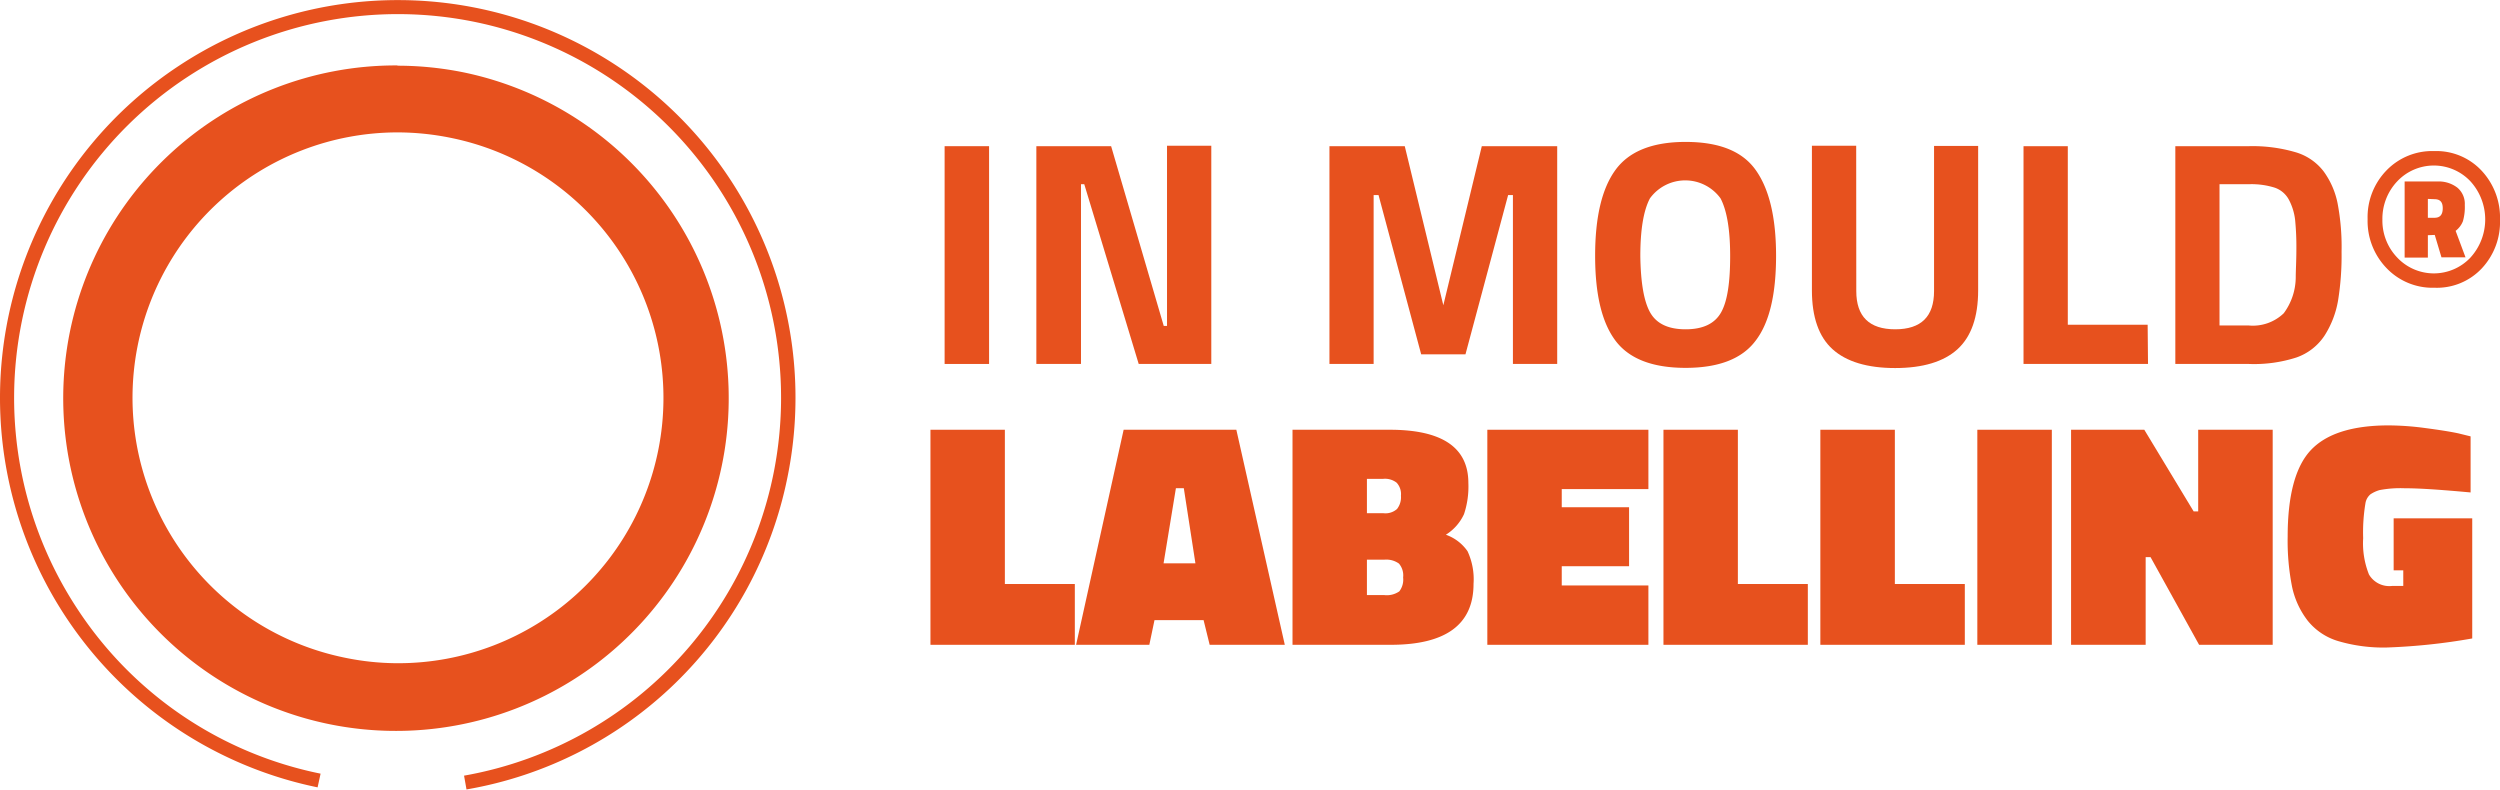 <svg xmlns="http://www.w3.org/2000/svg" viewBox="0 0 275.51 87.02"><defs><style>.cls-1{fill:#e7511e;}</style></defs><title>ico-mould-o</title><g id="Livello_2" data-name="Livello 2"><g id="brevetti_copia" data-name="brevetti copia"><path class="cls-1" d="M43.8,7.21v7.38a29.59,29.59,0,0,1,5.92.61,29.24,29.24,0,0,1-5.84,57.89A28.88,28.88,0,0,1,38,72.48,29.24,29.24,0,0,1,43.8,14.59V7.21m0,0A36.67,36.67,0,1,0,51.21,8a36.63,36.63,0,0,0-7.41-.76Z"/><path class="cls-1" d="M51.41,87l-.27-1.52A42.29,42.29,0,0,0,52.35,2.42,42.29,42.29,0,0,0,8.53,67.11a42,42,0,0,0,26.8,18.15L35,86.77A43.82,43.82,0,0,1,19.72,7.25a43.82,43.82,0,0,1,67.05,45.4A43.62,43.62,0,0,1,51.41,87Z"/><path class="cls-1" d="M104.1,40.11v-24H109V40.11Z"/><path class="cls-1" d="M114.21,40.11v-24h8.24l5.8,19.81h.36V16.06h4.88V40.11h-8l-6-19.81h-.36V40.11Z"/><path class="cls-1" d="M146.51,40.11v-24h8.3l4.25,17.53,4.24-17.53h8.31V40.11h-4.88V21.5h-.53l-4.7,17.55h-4.88l-4.7-17.55h-.54V40.11Z"/><path class="cls-1" d="M193.48,37.54c-1.49,2-4.07,3-7.72,3s-6.23-1-7.73-3-2.24-5.1-2.24-9.35.74-7.4,2.24-9.46,4.08-3.09,7.73-3.09,6.23,1,7.72,3.09,2.25,5.22,2.25,9.46S195,35.56,193.48,37.54Zm-11.63-3.11c.7,1.24,2,1.86,3.91,1.86s3.21-.62,3.91-1.86,1-3.31,1-6.21-.35-5-1.06-6.36a4.81,4.81,0,0,0-7.78,0q-1.06,2-1.06,6.36C180.81,31.12,181.16,33.2,181.85,34.43Z"/><path class="cls-1" d="M204.57,32.08c0,2.8,1.43,4.21,4.29,4.21s4.28-1.41,4.28-4.21v-16H218V32q0,4.41-2.28,6.49c-1.51,1.37-3.81,2.07-6.87,2.07s-5.37-.7-6.89-2.07-2.28-3.55-2.28-6.49V16.06h4.88Z"/><path class="cls-1" d="M236.72,40.11H223v-24h4.88V35.79h8.8Z"/><path class="cls-1" d="M247.83,40.11h-8.1v-24h8.1a16.83,16.83,0,0,1,5.13.66,6,6,0,0,1,3.13,2.14,8.92,8.92,0,0,1,1.53,3.54,25.61,25.61,0,0,1,.43,5.3,30.8,30.8,0,0,1-.39,5.39,10.43,10.43,0,0,1-1.47,3.82,6.12,6.12,0,0,1-3.13,2.44A15.18,15.18,0,0,1,247.83,40.11ZM253,30.56c0-.75.07-1.8.07-3.13a30.15,30.15,0,0,0-.14-3.21,6.31,6.31,0,0,0-.67-2.18,2.79,2.79,0,0,0-1.58-1.36,8.53,8.53,0,0,0-2.81-.38H244.6V35.87h3.23a4.9,4.9,0,0,0,3.85-1.35A6.73,6.73,0,0,0,253,30.56Z"/><path class="cls-1" d="M268.29,31.71A7,7,0,0,1,263,29.54a7.48,7.48,0,0,1-2.08-5.39A7.39,7.39,0,0,1,263,18.78a7,7,0,0,1,5.27-2.13,6.82,6.82,0,0,1,5.24,2.19,7.57,7.57,0,0,1,2,5.38,7.48,7.48,0,0,1-2,5.35A6.79,6.79,0,0,1,268.29,31.71ZM264.17,20a6,6,0,0,0-1.62,4.2,5.88,5.88,0,0,0,1.64,4.19,5.54,5.54,0,0,0,8.06,0,6.24,6.24,0,0,0,0-8.41,5.54,5.54,0,0,0-8.06,0Zm3.39,5.92v2.47H265V20h3.61a3.36,3.36,0,0,1,2.2.68,2.32,2.32,0,0,1,.82,1.91,5.62,5.62,0,0,1-.21,1.8,2.51,2.51,0,0,1-.8,1.05l1.09,2.92h-2.65l-.74-2.47Zm0-4V24h.74c.61,0,.9-.35.9-1.05s-.3-1-.93-1Z"/><path class="cls-1" d="M118.45,71.06H102.54V47.36h8.2v17h7.71Z"/><path class="cls-1" d="M118.59,71.06l5.24-23.7h12.42l5.34,23.7h-8.28l-.67-2.72h-5.41l-.57,2.72Zm11-17.26-1.36,8.28h3.51l-1.28-8.28Z"/><path class="cls-1" d="M142.44,47.36h10.72q8.66,0,8.66,5.87a9.59,9.59,0,0,1-.48,3.43,5.27,5.27,0,0,1-2,2.27,4.87,4.87,0,0,1,2.39,1.82,7.33,7.33,0,0,1,.66,3.59q0,6.72-9.13,6.72H142.44Zm10,5.41h-1.8v3.79h1.84a1.91,1.91,0,0,0,1.48-.47,2.1,2.1,0,0,0,.43-1.46,1.86,1.86,0,0,0-.47-1.43A2.08,2.08,0,0,0,152.44,52.77Zm.11,8.91h-1.91v3.9h1.91a2.41,2.41,0,0,0,1.66-.41,2.12,2.12,0,0,0,.42-1.53,2,2,0,0,0-.46-1.53A2.38,2.38,0,0,0,152.55,61.68Z"/><path class="cls-1" d="M163.91,71.06V47.36h17.75V53.9h-9.55v2h7.42V62.4h-7.42v2.12h9.55v6.54Z"/><path class="cls-1" d="M199.23,71.06H183.32V47.36h8.2v17h7.71Z"/><path class="cls-1" d="M216.53,71.06H200.61V47.36h8.21v17h7.71Z"/><path class="cls-1" d="M217.91,71.06V47.36h8.21v23.7Z"/><path class="cls-1" d="M228.24,71.06V47.36h8.07l5.44,9h.5v-9h8.21v23.7h-8.11L237,61.4h-.54v9.66Z"/><path class="cls-1" d="M272.45,57.12V70.36a67,67,0,0,1-9.48,1,17.59,17.59,0,0,1-5.26-.7,6.78,6.78,0,0,1-3.41-2.28,9.25,9.25,0,0,1-1.71-3.74,26,26,0,0,1-.48-5.49c0-4.54.85-7.73,2.55-9.54s4.56-2.73,8.59-2.73a31.22,31.22,0,0,1,4.07.3c1.51.2,2.72.39,3.61.58l1.34.33v6.18q-5.08-.47-7.23-.46a12.27,12.27,0,0,0-2.8.2,3.63,3.63,0,0,0-1,.46,1.63,1.63,0,0,0-.56,1,19.53,19.53,0,0,0-.25,3.84,9.3,9.3,0,0,0,.64,4,2.6,2.6,0,0,0,2.58,1.26l1.2,0V62.85h-1.06l0-5.73Z"/></g></g></svg>